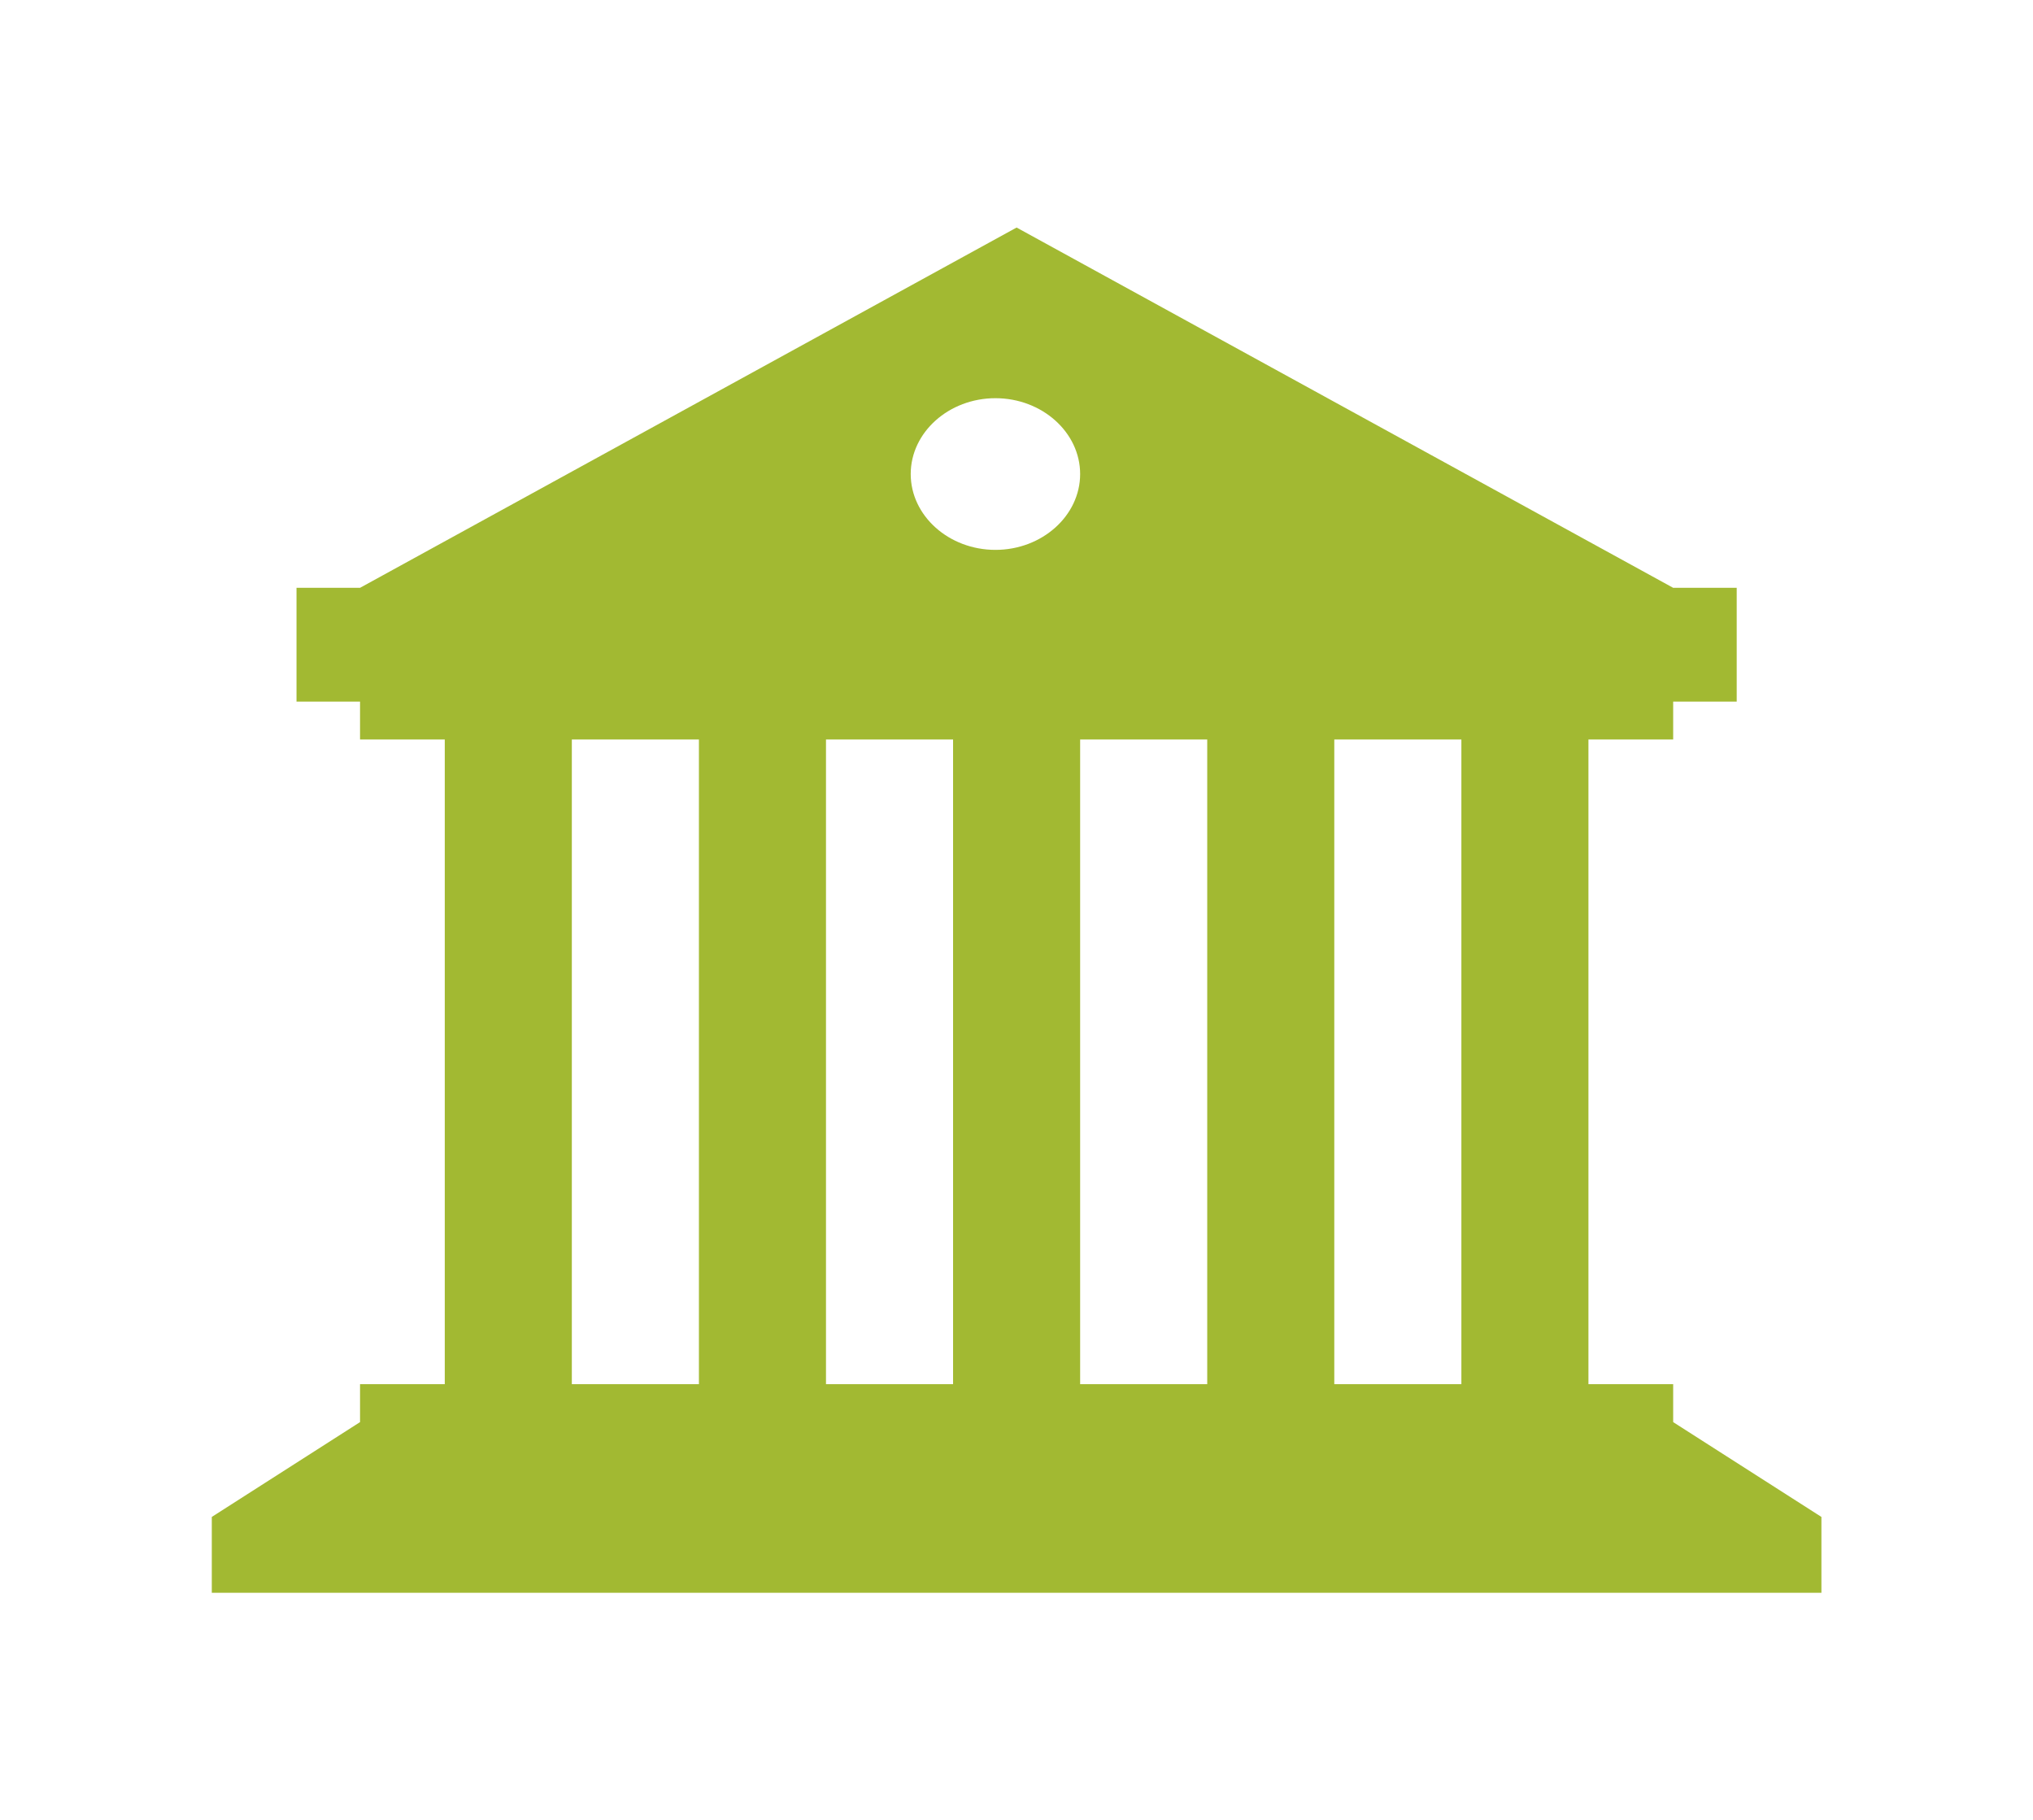 <svg width="86" height="77" xmlns="http://www.w3.org/2000/svg" xmlns:xlink="http://www.w3.org/1999/xlink" xml:space="preserve" overflow="hidden"><g transform="translate(-1003 -133)"><path d="M63.365 60.156 63.365 58.552 60.156 58.552 60.156 31.281 63.365 31.281 63.365 29.677 65.771 29.677 65.771 24.865 63.365 24.865 38.5 9.625 13.635 24.865 11.229 24.865 11.229 29.677 13.635 29.677 13.635 31.281 16.844 31.281 16.844 58.552 13.635 58.552 13.635 60.156 8.021 64.167 8.021 67.375 38.5 67.375 68.979 67.375 68.979 64.167 63.365 60.156ZM26.469 58.552 21.656 58.552 21.656 31.281 26.469 31.281 26.469 58.552ZM36.094 58.552 31.281 58.552 31.281 31.281 36.094 31.281 36.094 58.552ZM37.698 23.26C35.933 23.26 34.49 21.817 34.49 20.052 34.49 18.288 35.933 16.844 37.698 16.844 39.462 16.844 40.906 18.288 40.906 20.052 40.906 21.817 39.462 23.26 37.698 23.26ZM45.719 58.552 40.906 58.552 40.906 31.281 45.719 31.281 45.719 58.552ZM55.344 58.552 50.531 58.552 50.531 31.281 55.344 31.281 55.344 58.552Z" fill="#A2B932" transform="matrix(1.117 0 0 1 1003 133)"/></g></svg>